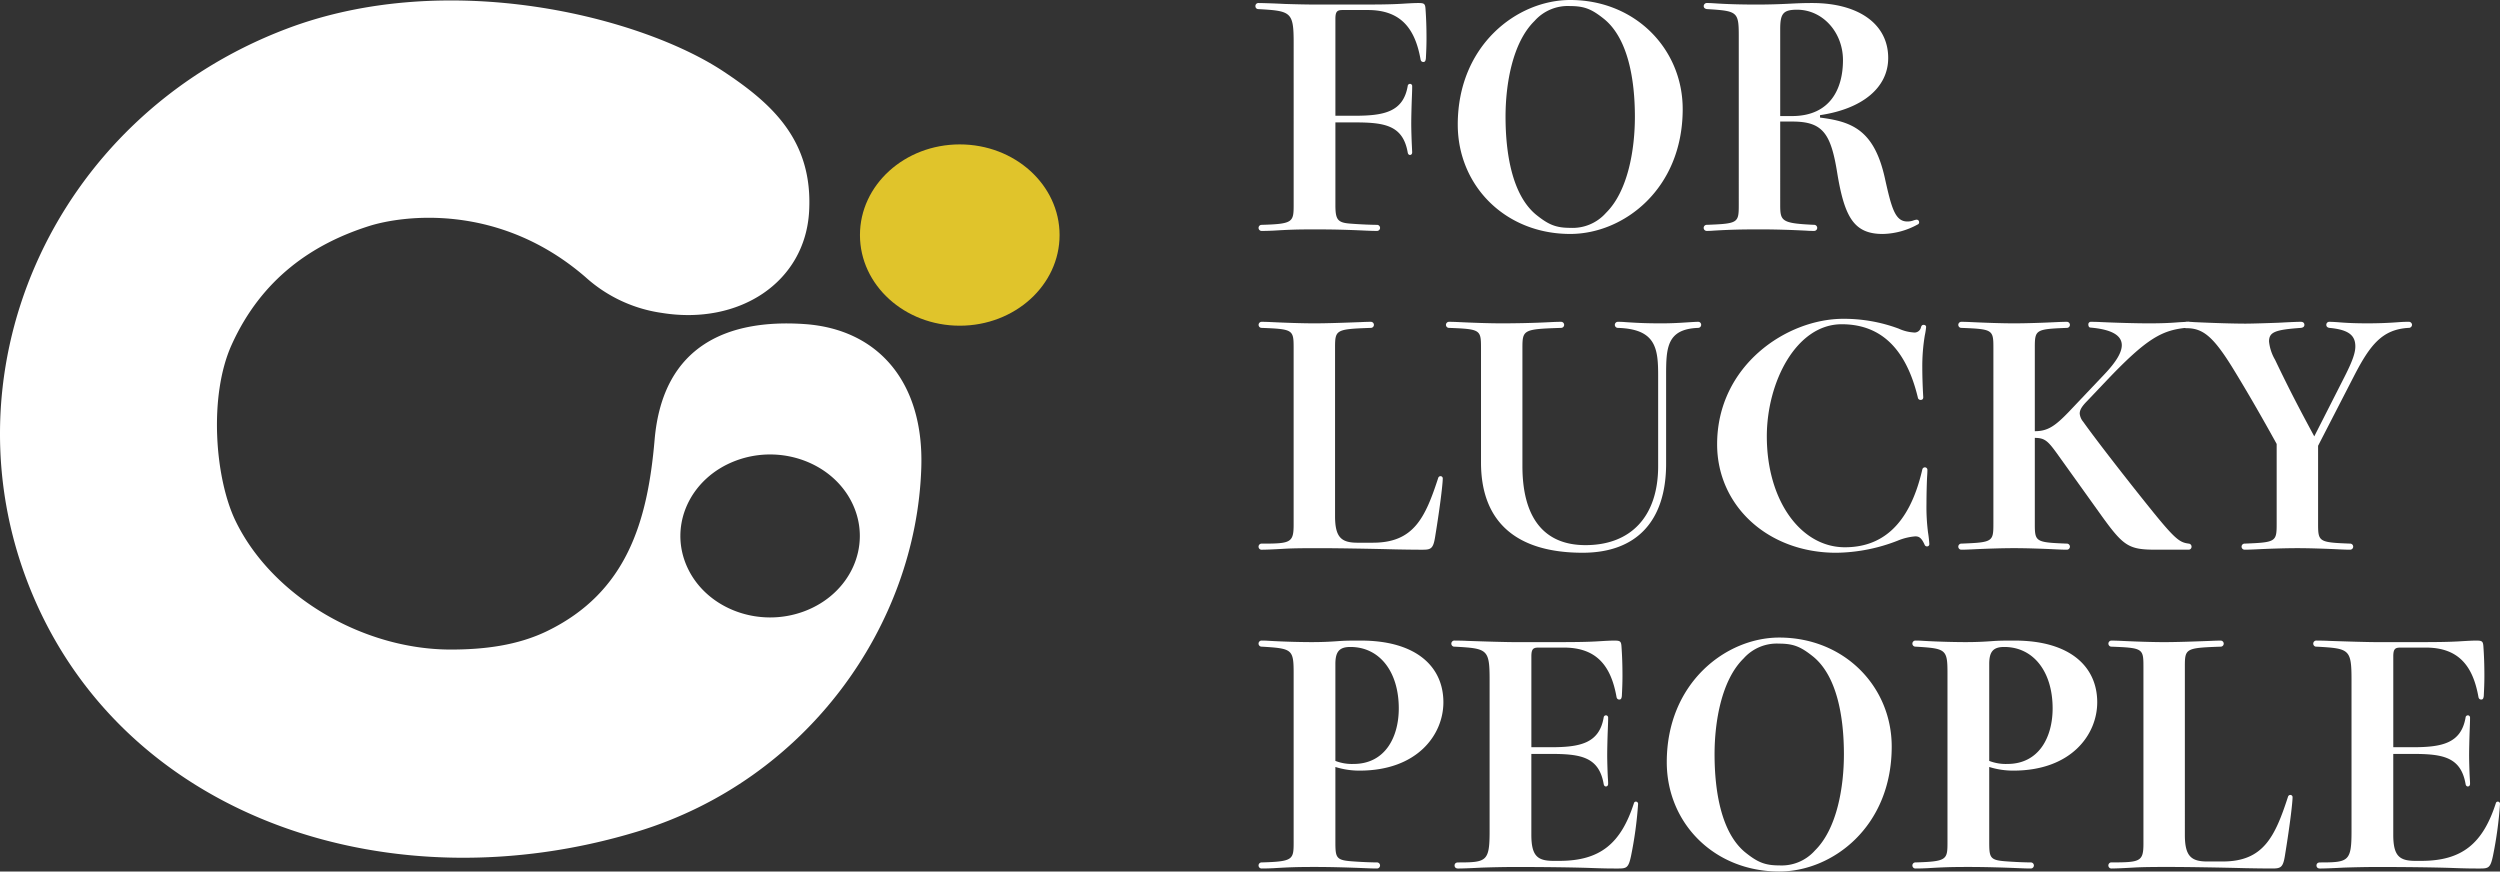 <?xml version="1.0" encoding="UTF-8"?> <svg xmlns="http://www.w3.org/2000/svg" xmlns:xlink="http://www.w3.org/1999/xlink" id="lucfest2022-logo-about" width="406.41" height="141.675" viewBox="0 0 406.41 141.675"><rect x="0" y="0" width="406.41" height="141.675" fill="#333333" stroke="none"/><defs><clipPath id="clip-path"><rect id="Rectangle_187" data-name="Rectangle 187" width="406.41" height="141.675" fill="none"></rect></clipPath></defs><g id="Group_373" data-name="Group 373" clip-path="url(#clip-path)"><path id="Path_443" data-name="Path 443" d="M130.767,52.692c-12.1-.82-23.011,3.19-24.352,18.817-1.15,13.408-4.573,24.769-17.377,31.047-4.915,2.408-10.407,3.049-15.766,3.049-14.375,0-29.112-8.747-34.991-20.933-3.314-6.87-4.4-20.226-.63-28.592C42.543,45.238,50.9,39.651,59.97,36.767c5.453-1.733,21.138-3.9,35.233,8.314a23.377,23.377,0,0,0,12.4,5.8c12.529,2.026,23.276-4.941,23.929-16.494.657-11.623-6.15-17.6-13.861-22.724C104.248,2.735,72.889-5.267,46.613,4.683,8.075,19.28-10.053,61.5,5.644,97.49s58.387,49.71,97.9,37.725c27.714-8.406,45.443-33.616,46.228-59.247C150.2,62.073,142.7,53.5,130.767,52.692m.024,46.674c-7.435,2.809-15.971-.389-19.064-7.142s.428-14.505,7.864-17.314,15.972.388,19.065,7.142-.428,14.5-7.864,17.314" transform="translate(0 -0.011)" fill="#fff"></path><path id="Path_444" data-name="Path 444" d="M184.917,41.584c0,8.139-7.265,14.736-16.226,14.736s-16.226-6.6-16.226-14.736,7.265-14.736,16.226-14.736,16.226,6.6,16.226,14.736" transform="translate(-12.667 -3.373)" fill="#e0c42b"></path><path id="Path_445" data-name="Path 445" d="M238.633.811c3.47,0,5.853,0,8.08-.148,1.657-.1,2.071-.1,2.331-.1.984,0,1.14.1,1.191,1.037.1,1.432.155,2.865.155,4.742,0,1.136-.051,2.273-.1,3.211-.051.444-.155.593-.414.593-.208,0-.414-.1-.467-.495-.88-4.84-3.107-7.951-8.546-7.951h-4.092c-.88,0-1.191.2-1.191,1.431V18.888h3.108c4.764,0,7.924-.593,8.648-4.84a.377.377,0,0,1,.363-.346.357.357,0,0,1,.362.394c0,.3,0,.593-.051,1.877-.051,1.186-.1,3.31-.1,4.2s.052,2.618.1,3.556l.051,1.086c0,.3-.155.445-.362.445-.155,0-.311-.1-.363-.4-.776-4.445-3.78-4.89-8.648-4.89h-3.108V33.36c0,2.371.311,2.914,2.434,3.063,1.813.147,3.729.2,4.3.2a.495.495,0,1,1,0,.988c-.156,0-.674,0-1.814-.05-3.211-.148-5.335-.2-8.287-.2s-4.143.049-6.682.2c-1.088.05-1.709.05-1.916.05a.495.495,0,1,1,0-.988c5.076-.148,5.18-.444,5.18-3.26V7.034c0-5.038-.414-5.186-5.749-5.482a.463.463,0,0,1-.467-.494.476.476,0,0,1,.519-.494c.361,0,2.331.049,4.247.149,1.605.049,3.573.1,5.437.1Z" transform="translate(-18.492 -0.071)" fill="#fff"></path><path id="Path_446" data-name="Path 446" d="M295.018,17.731c0,13.039-9.634,20.3-18.284,20.3-10.566,0-18.283-7.853-18.283-17.78C258.45,7.359,268.084,0,276.733,0c10.567,0,18.284,7.952,18.284,17.731m-7.77,1.284c0-6.026-1.087-12.644-4.92-15.855-2.02-1.63-3.211-2.173-5.594-2.173a7.222,7.222,0,0,0-5.8,2.419c-3.626,3.557-4.714,10.373-4.714,15.559,0,6.026,1.087,12.694,4.921,15.9,2.02,1.63,3.211,2.174,5.593,2.174a7.226,7.226,0,0,0,5.8-2.42c3.625-3.557,4.713-10.422,4.713-15.608" transform="translate(-21.472)" fill="#fff"></path><path id="Path_447" data-name="Path 447" d="M320.968,19.185c5.076.643,8.754,1.926,10.514,9.731,1.087,4.89,1.658,7.162,3.678,7.162a2.831,2.831,0,0,0,.932-.149,2.438,2.438,0,0,1,.569-.148.4.4,0,0,1,.414.4.369.369,0,0,1-.259.394,12.231,12.231,0,0,1-5.646,1.531c-4.662,0-6.217-2.667-7.408-9.928-1.035-6.47-2.382-8.347-7.3-8.347h-1.969V33.36c0,2.668.207,3.013,5.49,3.261a.495.495,0,1,1,0,.988c-.414,0-.673,0-1.4-.05-2.124-.1-4.507-.2-7.51-.2-2.849,0-4.817.05-7.356.2-.569.05-.932.05-1.139.05a.495.495,0,1,1,0-.988c5.076-.2,5.179-.3,5.179-3.261V5.849c0-3.9-.259-4-5.179-4.3-.311-.049-.518-.2-.518-.493a.508.508,0,0,1,.518-.495c.207,0,.414,0,1.242.05,2.125.149,4.61.2,6.734.2,2.175,0,3.574-.049,5.645-.148,1.916-.1,2.745-.1,3.522-.1,7.3,0,12.328,3.261,12.328,8.941,0,4.742-4.092,8.249-11.085,9.286Zm-4.558-.247c6.267,0,8.287-4.5,8.287-9.088,0-4.544-3.315-8.2-7.458-8.2-2.279,0-2.745.643-2.745,3.162V18.938Z" transform="translate(-25.096 -0.071)" fill="#fff"></path><path id="Path_448" data-name="Path 448" d="M241.735,95.74c6.629,0,8.5-4.051,10.618-10.57a.391.391,0,0,1,.363-.247.359.359,0,0,1,.362.4c0,.741-.362,4.1-1.242,9.483-.311,1.975-.725,2.074-2.125,2.074-.155,0-1.657,0-4.195-.05-3.833-.1-9.427-.2-12.431-.2-2.071,0-4.144,0-5.853.1-1.658.1-2.952.149-3.522.149a.5.5,0,1,1,0-.988c4.609,0,5.127-.148,5.127-3.062V64.08c0-2.964-.1-3.063-5.18-3.261a.494.494,0,1,1,0-.987c.207,0,.569,0,1.658.049,2.02.1,4.817.2,6.888.2s4.869-.1,7.511-.2c1.087-.049,1.45-.049,1.657-.049a.494.494,0,1,1,0,.987c-5.7.2-5.8.3-5.8,3.261V91.442c0,3.507,1.088,4.3,3.678,4.3Z" transform="translate(-18.539 -7.516)" fill="#fff"></path><path id="Path_449" data-name="Path 449" d="M290.855,68.525c0-4.445-.414-7.508-6.526-7.706a.494.494,0,1,1,0-.987c.259,0,.622,0,1.191.049,2.175.149,3.625.2,5.852.2,1.451,0,2.539-.049,4.041-.148,1.553-.1,1.657-.1,1.916-.1a.476.476,0,0,1,.518.494.5.5,0,0,1-.518.493c-5.076.2-5.18,3.261-5.18,7.706V82.9c0,9.336-4.818,14.472-13.57,14.472-10.98,0-16.522-5.185-16.522-14.669V64.08c0-2.964-.1-3.063-5.181-3.261a.494.494,0,1,1,0-.987c.208,0,.57,0,1.658.049,2.02.1,4.817.2,6.89.2s5.231-.049,7.975-.2c1.087-.049,1.451-.049,1.658-.049a.494.494,0,1,1,0,.987c-6.112.2-6.267.3-6.267,3.261V83.293c0,8.149,3.315,12.841,10.255,12.841,7.407,0,11.81-4.692,11.81-12.841Z" transform="translate(-21.299 -7.516)" fill="#fff"></path><path id="Path_450" data-name="Path 450" d="M333.907,60.848a6.948,6.948,0,0,0,2.434.642,1.076,1.076,0,0,0,1.242-.888c.1-.247.208-.346.414-.346s.414.1.414.346a10.858,10.858,0,0,1-.208,1.333,30.654,30.654,0,0,0-.413,5.286c0,1.382.051,2.963.154,4.791,0,.3-.154.444-.414.444a.441.441,0,0,1-.466-.4c-2.124-8.791-6.732-11.9-12.379-11.9-7.407,0-12.171,9.434-12.171,18.226,0,10.471,5.543,18.028,12.69,18.028,5.646,0,10.41-3.161,12.587-12.644a.424.424,0,0,1,.413-.346.4.4,0,0,1,.415.4c0,.1,0,.444-.052,1.185-.052,1.087-.1,2.914-.1,4.445a32.533,32.533,0,0,0,.259,4.594,18.119,18.119,0,0,1,.205,1.827.359.359,0,0,1-.362.4.413.413,0,0,1-.414-.3c-.518-1.137-.932-1.333-1.5-1.333a9.391,9.391,0,0,0-2.848.692,28.214,28.214,0,0,1-10,1.975c-11.135,0-19.371-7.655-19.371-17.634,0-12.791,11.291-20.4,20.511-20.4a25.525,25.525,0,0,1,8.96,1.581" transform="translate(-25.293 -7.445)" fill="#fff"></path><path id="Path_451" data-name="Path 451" d="M368.124,72.723c-.777.79-1.191,1.383-1.191,2.025a2.406,2.406,0,0,0,.569,1.334c1.814,2.568,6.89,9.137,11.24,14.521,3.834,4.742,4.507,5.088,5.906,5.285a.491.491,0,0,1,.465.495.475.475,0,0,1-.517.493h-5.283c-4.351,0-5.232-.543-8.7-5.335l-7.355-10.274c-1.5-2.074-2.02-2.567-3.625-2.567V92.628c0,2.963.1,3.063,5.18,3.26a.495.495,0,1,1,0,.988c-.207,0-.569,0-1.658-.05-2.019-.1-4.817-.2-6.889-.2s-4.868.1-6.888.2c-1.088.05-1.451.05-1.658.05a.495.495,0,1,1,0-.988c5.076-.2,5.18-.3,5.18-3.26V64.08c0-2.963-.1-3.063-5.18-3.26a.495.495,0,1,1,0-.988c.207,0,.569,0,1.658.049,2.02.1,4.817.2,6.888.2s4.87-.1,6.889-.2c1.088-.049,1.451-.049,1.658-.049a.495.495,0,1,1,0,.988c-5.075.2-5.18.3-5.18,3.26V77.613c2.072,0,3.263-.791,5.542-3.161l5.854-6.175c1.813-1.925,2.744-3.457,2.744-4.643,0-1.63-1.708-2.568-5.075-2.864-.259,0-.362-.247-.362-.493a.406.406,0,0,1,.414-.445c.155,0,.828,0,1.76.049,2.124.1,5.542.2,7.613.2,2.02,0,3.263-.049,4.558-.148.57-.05,1.709-.1,1.917-.1.414,0,.569.149.569.445a.541.541,0,0,1-.517.493c-4.3.346-6.734,1.63-13.57,8.841Z" transform="translate(-28.846 -7.516)" fill="#fff"></path><path id="Path_452" data-name="Path 452" d="M413.39,68.575c1.192-2.371,1.658-3.7,1.658-4.742,0-1.729-.985-2.717-4.2-3.013-.362-.05-.517-.247-.517-.494a.475.475,0,0,1,.517-.494c.415,0,1.192.05,1.814.1,1.242.1,2.744.148,4.3.148,1.606,0,3.367-.048,5.283-.2.725-.05,1.191-.05,1.5-.05a.507.507,0,0,1,.518.494.523.523,0,0,1-.57.494c-4.247.247-6.215,2.716-8.8,7.705l-5.9,11.459V92.628c0,2.963.1,3.063,5.18,3.26a.495.495,0,1,1,0,.988c-.207,0-.569,0-1.658-.049-2.02-.1-4.817-.2-6.889-.2s-4.868.1-6.888.2c-1.088.049-1.451.049-1.658.049a.495.495,0,1,1,0-.988c5.075-.2,5.179-.3,5.179-3.26V79.687c-2.745-4.988-5.231-9.236-7.3-12.595-3.056-4.89-4.714-6.224-7.356-6.224a.522.522,0,0,1-.569-.494.559.559,0,0,1,.569-.543c.208,0,.622,0,1.244.05,3.107.149,6.473.247,8.338.247,1.192,0,4.041-.1,5.387-.148,2.8-.149,3.316-.149,3.626-.149.415,0,.57.247.57.494s-.155.444-.57.494c-4.246.3-5.179.692-5.179,2.223A7.387,7.387,0,0,0,402,66.006c2.124,4.445,3.73,7.557,6.371,12.447Z" transform="translate(-32.155 -7.516)" fill="#fff"></path><path id="Path_453" data-name="Path 453" d="M228.839,124.384c0-3.9-.259-4-5.18-4.3a.495.495,0,1,1,0-.988c.259,0,.569,0,1.347.05,2.537.149,5.387.2,6.734.2,1.606,0,2.8-.049,4.195-.149,1.295-.1,2.175-.1,3.833-.1,9.012,0,13.415,4.249,13.415,10.026,0,5.286-4.246,11.113-13.622,11.113a12.861,12.861,0,0,1-3.936-.593V151.7c0,2.569.052,3.062,2.434,3.261,1.813.148,3.625.2,4.3.2a.495.495,0,1,1,0,.988c-.156,0-.674,0-1.814-.05-2.434-.1-5.335-.2-8.287-.2s-4.143.049-6.682.2c-1.088.05-1.709.05-1.916.05a.495.495,0,1,1,0-.988c5.076-.148,5.18-.444,5.18-3.26Zm6.785,14.274a7.417,7.417,0,0,0,2.952.494c5.127,0,7.355-4.346,7.355-9.038,0-5.878-3.056-9.978-7.873-9.978-1.813,0-2.434.79-2.434,2.766Z" transform="translate(-18.539 -14.962)" fill="#fff"></path><path id="Path_454" data-name="Path 454" d="M273.428,136.435c4.765,0,7.926-.593,8.65-4.84a.376.376,0,0,1,.362-.346.359.359,0,0,1,.363.4c0,.3,0,.593-.052,1.877-.051,1.185-.1,3.309-.1,4.2s.051,2.617.1,3.555c.052.79.052.889.052,1.087,0,.3-.155.444-.363.444-.155,0-.311-.1-.362-.4-.777-4.444-3.78-4.89-8.65-4.89H270.32v13.138c0,3.506,1.036,4.248,3.626,4.248h.932c6.63,0,10-2.816,12.121-9.384a.324.324,0,0,1,.311-.248.359.359,0,0,1,.362.4,63.074,63.074,0,0,1-1.14,8.4c-.414,1.975-.725,2.074-2.124,2.074-1.3,0-2.124,0-4.817-.1-3.211-.1-7.718-.148-11.809-.148-1.917,0-3.886.049-5.491.1-1.812.1-3.262.149-3.884.149-.414,0-.569-.247-.569-.493s.155-.495.569-.495c4.609,0,5.127-.148,5.127-5.038V125.57c0-5.088-.311-5.186-5.645-5.483a.5.5,0,1,1,0-.988c.156,0,1.087,0,2.02.049,2.849.1,6.267.2,7.614.2h5.853c3.471,0,5.853,0,8.08-.149,1.657-.1,2.072-.1,2.331-.1.984,0,1.14.1,1.192,1.037.1,1.433.155,2.866.155,4.742,0,1.136-.052,2.273-.1,3.212-.051.444-.156.592-.414.592-.207,0-.414-.1-.467-.494-.88-4.84-3.107-7.952-8.546-7.952h-4.092c-.88,0-1.191.2-1.191,1.431v14.768Z" transform="translate(-21.378 -14.962)" fill="#fff"></path><path id="Path_455" data-name="Path 455" d="M332.075,136.266c0,13.039-9.634,20.3-18.284,20.3-10.566,0-18.283-7.853-18.283-17.78,0-12.892,9.634-20.251,18.283-20.251,10.567,0,18.284,7.952,18.284,17.731m-7.77,1.284c0-6.026-1.087-12.644-4.92-15.855-2.02-1.63-3.211-2.173-5.594-2.173a7.222,7.222,0,0,0-5.8,2.419c-3.626,3.557-4.714,10.373-4.714,15.559,0,6.026,1.087,12.694,4.921,15.9,2.02,1.63,3.211,2.174,5.593,2.174a7.226,7.226,0,0,0,5.8-2.42c3.626-3.557,4.713-10.422,4.713-15.608" transform="translate(-24.551 -14.891)" fill="#fff"></path><path id="Path_456" data-name="Path 456" d="M344.761,124.384c0-3.9-.26-4-5.18-4.3a.495.495,0,1,1,0-.988c.259,0,.569,0,1.347.05,2.537.149,5.387.2,6.734.2,1.605,0,2.8-.049,4.195-.149,1.295-.1,2.175-.1,3.833-.1,9.012,0,13.414,4.249,13.414,10.026,0,5.286-4.246,11.113-13.622,11.113a12.862,12.862,0,0,1-3.936-.593V151.7c0,2.569.052,3.062,2.434,3.261,1.813.148,3.626.2,4.3.2a.495.495,0,1,1,0,.988c-.156,0-.674,0-1.814-.05-2.434-.1-5.335-.2-8.287-.2s-4.143.049-6.682.2c-1.088.05-1.709.05-1.916.05a.495.495,0,1,1,0-.988c5.076-.148,5.18-.444,5.18-3.26Zm6.785,14.274a7.417,7.417,0,0,0,2.952.494c5.127,0,7.355-4.346,7.355-9.038,0-5.878-3.056-9.978-7.873-9.978-1.813,0-2.434.79-2.434,2.766Z" transform="translate(-28.17 -14.962)" fill="#fff"></path><path id="Path_457" data-name="Path 457" d="M392.4,155.008c6.629,0,8.5-4.051,10.618-10.57a.391.391,0,0,1,.363-.247.359.359,0,0,1,.362.4c0,.741-.362,4.1-1.242,9.483-.311,1.975-.725,2.074-2.125,2.074-.155,0-1.657,0-4.195-.05-3.833-.1-9.427-.2-12.431-.2-2.071,0-4.144,0-5.853.1-1.658.1-2.952.149-3.522.149a.5.5,0,1,1,0-.988c4.609,0,5.127-.148,5.127-3.062V123.348c0-2.964-.1-3.063-5.18-3.261a.494.494,0,1,1,0-.987c.207,0,.569,0,1.658.049,2.02.1,4.817.2,6.888.2s4.87-.1,7.511-.2c1.087-.049,1.45-.049,1.657-.049a.494.494,0,1,1,0,.987c-5.7.2-5.8.3-5.8,3.261V150.71c0,3.507,1.088,4.3,3.678,4.3Z" transform="translate(-31.056 -14.962)" fill="#fff"></path><path id="Path_458" data-name="Path 458" d="M426.24,136.435c4.764,0,7.925-.593,8.649-4.84a.376.376,0,0,1,.362-.346.359.359,0,0,1,.363.4c0,.3,0,.593-.052,1.877-.051,1.185-.1,3.309-.1,4.2s.051,2.617.1,3.555c.052.79.052.889.052,1.087,0,.3-.155.444-.363.444-.155,0-.311-.1-.362-.4-.777-4.444-3.78-4.89-8.649-4.89h-3.108v13.138c0,3.506,1.036,4.248,3.625,4.248h.933c6.63,0,10-2.816,12.121-9.384a.324.324,0,0,1,.311-.248.359.359,0,0,1,.362.4,63.079,63.079,0,0,1-1.14,8.4c-.414,1.975-.725,2.074-2.124,2.074-1.295,0-2.124,0-4.817-.1-3.211-.1-7.718-.148-11.809-.148-1.917,0-3.886.049-5.491.1-1.812.1-3.262.149-3.884.149-.414,0-.569-.247-.569-.493s.155-.495.569-.495c4.61,0,5.127-.148,5.127-5.038V125.57c0-5.088-.311-5.186-5.645-5.483a.5.5,0,1,1,0-.988c.156,0,1.087,0,2.02.049,2.849.1,6.267.2,7.614.2h5.853c3.471,0,5.853,0,8.08-.149,1.658-.1,2.072-.1,2.331-.1.984,0,1.14.1,1.192,1.037.1,1.433.155,2.866.155,4.742,0,1.136-.052,2.273-.1,3.212-.05.444-.155.592-.414.592-.207,0-.414-.1-.467-.494-.88-4.84-3.107-7.952-8.546-7.952h-4.092c-.88,0-1.191.2-1.191,1.431v14.768Z" transform="translate(-34.074 -14.962)" fill="#fff"></path></g></svg> 
